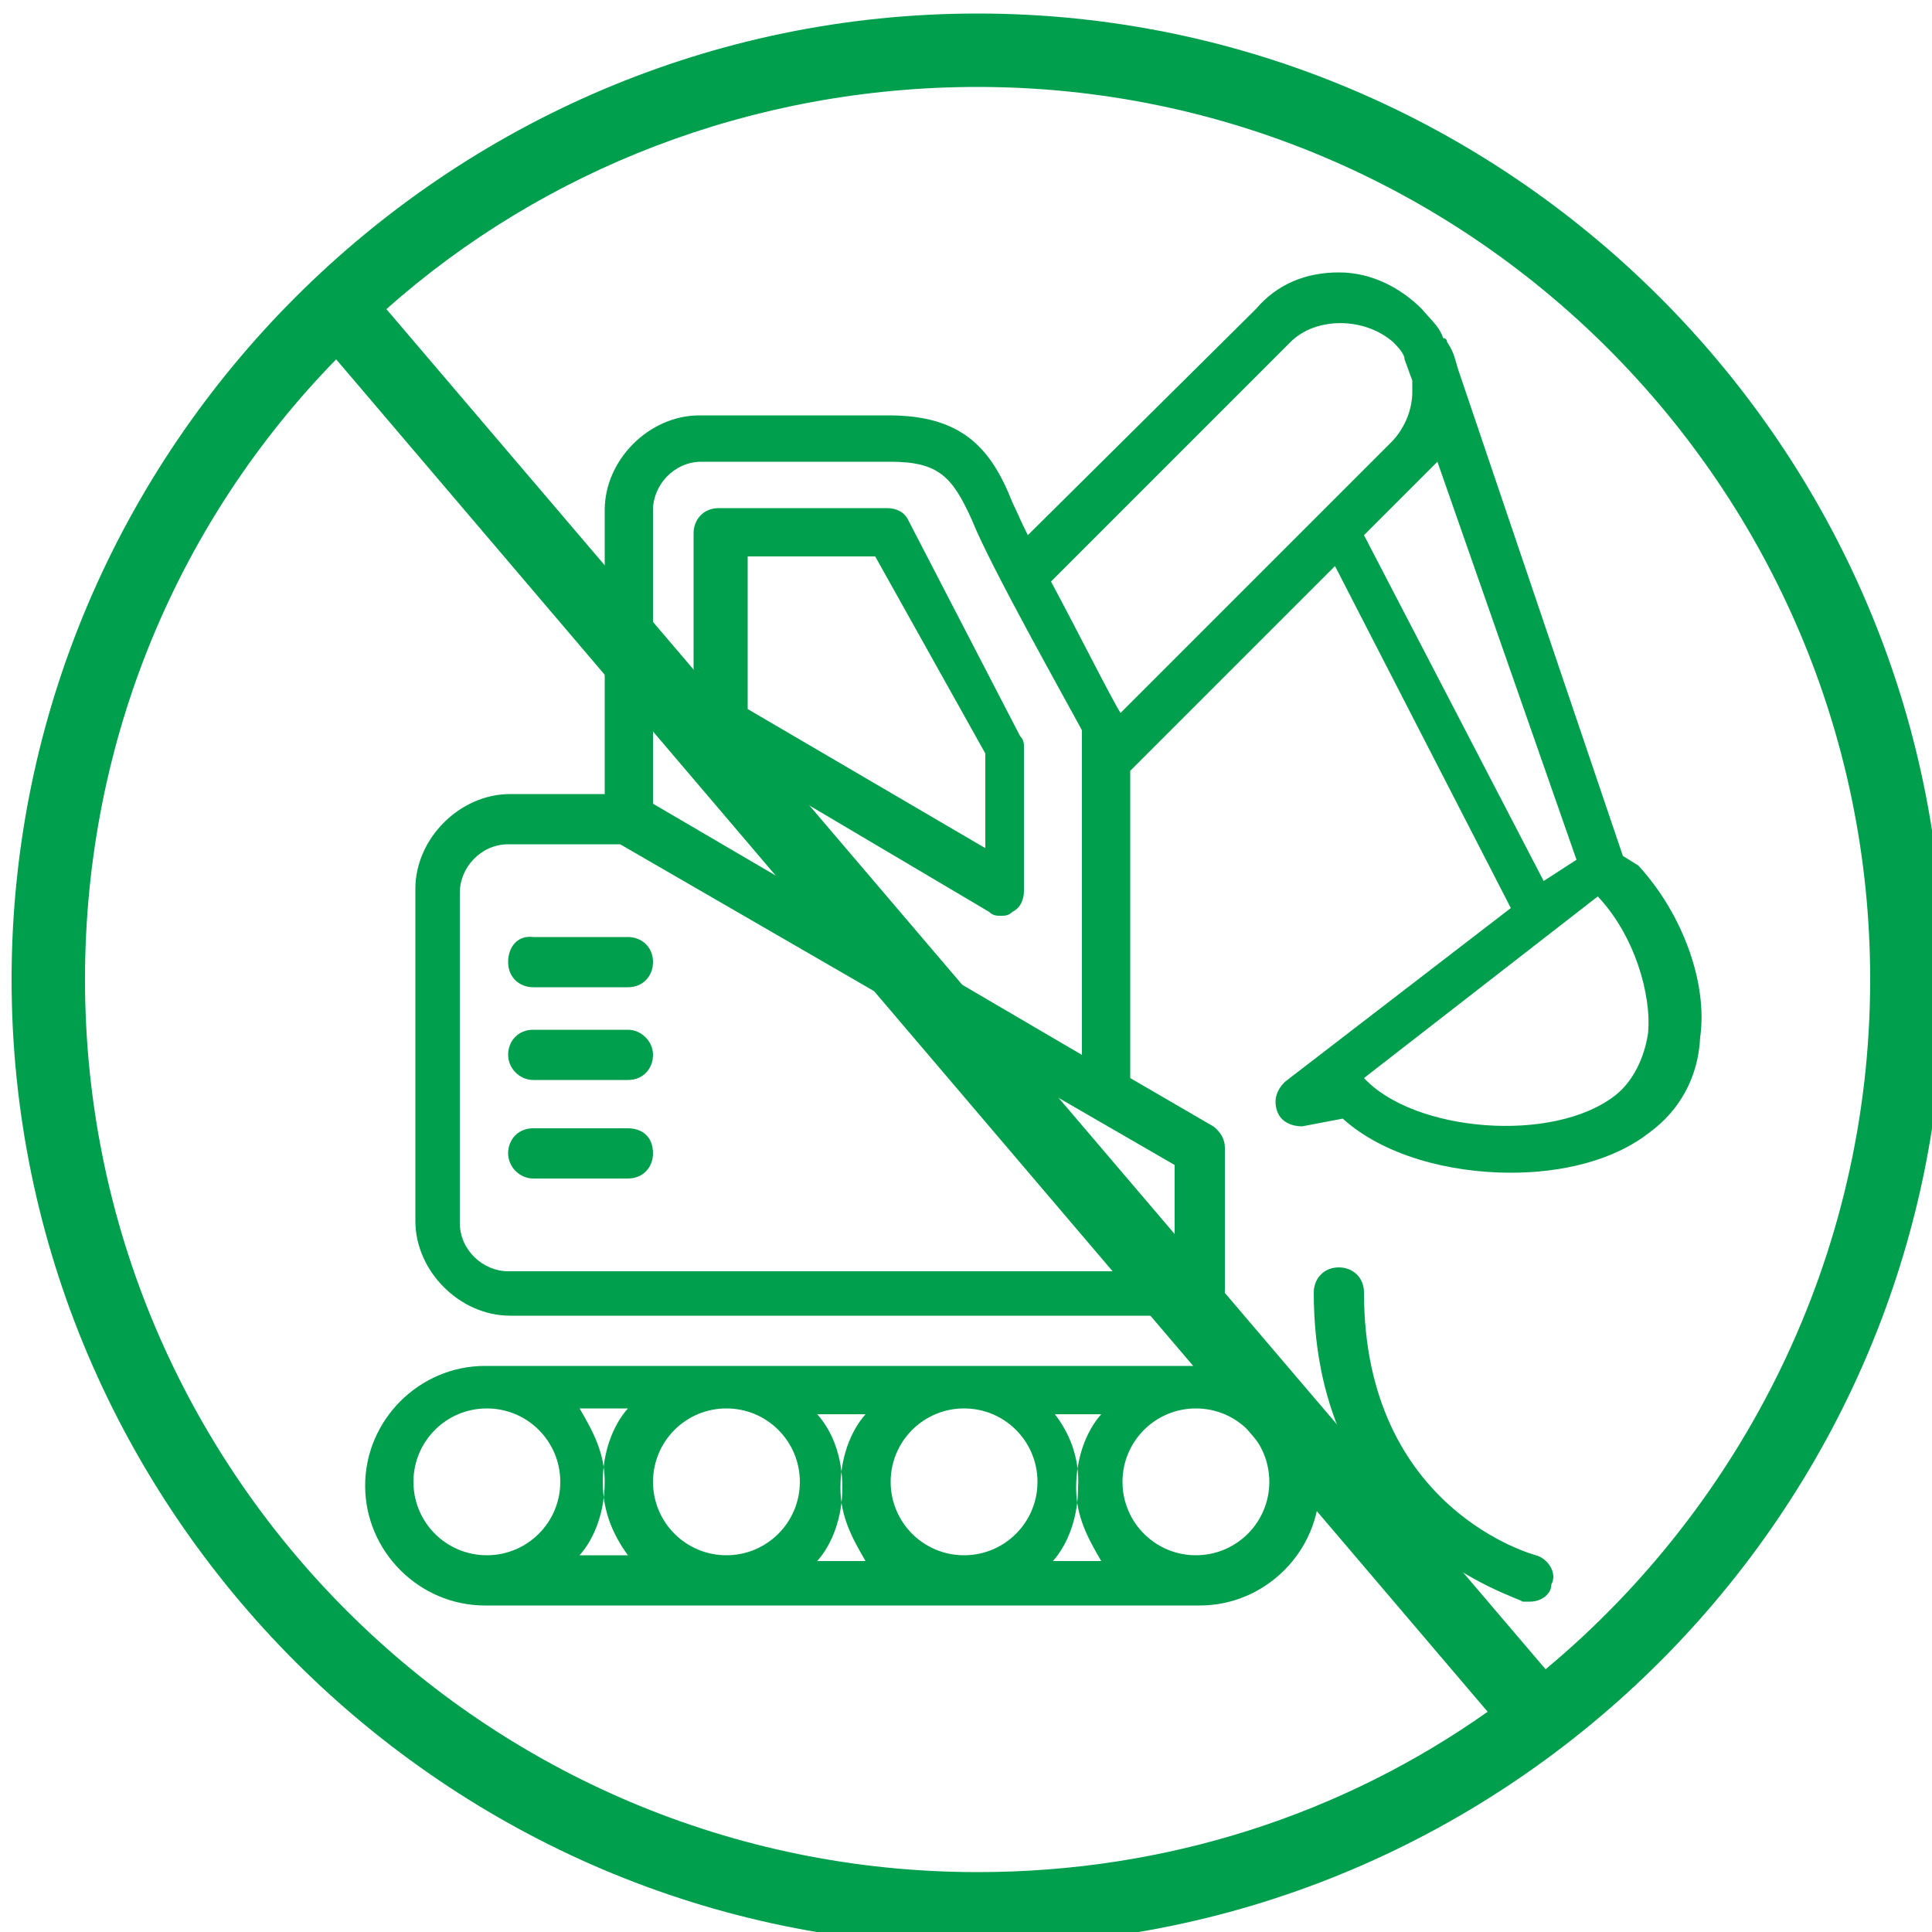 <?xml version="1.0" encoding="UTF-8"?>
<!-- Generator: Adobe Illustrator 26.3.1, SVG Export Plug-In . SVG Version: 6.00 Build 0)  -->
<svg xmlns="http://www.w3.org/2000/svg" xmlns:xlink="http://www.w3.org/1999/xlink" version="1.1" id="Calque_1" x="0px" y="0px" viewBox="0 0 100 100" style="enable-background:new 0 0 100 100;" xml:space="preserve">
<style type="text/css">
	.st0{fill-rule:evenodd;clip-rule:evenodd;fill:#009F4D;}
	.st1{fill:#009F4D;}
</style>
<g id="_x36_4px-Line">
	<g id="con-digger">
	</g>
	<path id="Shape" class="st0" d="M47,26.9c-0.2-0.4-0.6-0.6-1.1-0.6h-8.7c-0.8,0-1.3,0.6-1.3,1.3v9.8c0,0.4,0.2,0.8,0.6,1.1   l14.7,8.7c0.2,0.2,0.4,0.2,0.6,0.2c0.2,0,0.4,0,0.6-0.2c0.4-0.2,0.6-0.6,0.6-1.1v-7.4c0-0.2,0-0.4-0.2-0.6L47,26.9L47,26.9z    M51,43.9l-12.3-7.2v-7.9h6.6L51,39V43.9L51,43.9z"></path>
	<path id="Shape_00000028287559914729223350000009441475111421665449_" class="st0" d="M79.5,80.5c0,0-8.9-2.3-8.9-13.6   c0-0.8-0.6-1.3-1.3-1.3c-0.8,0-1.3,0.6-1.3,1.3c0,13,10.8,15.8,10.8,16c0.2,0,0.2,0,0.4,0c0.6,0,1.1-0.4,1.1-0.9   C80.6,81.5,80.2,80.7,79.5,80.5L79.5,80.5z"></path>
	<path id="Shape_00000057832002913300762230000005155049303386694790_" class="st0" d="M26.3,49.8c0,0.8,0.6,1.3,1.3,1.3h4.9   c0.8,0,1.3-0.6,1.3-1.3c0-0.8-0.6-1.3-1.3-1.3h-4.9C26.8,48.4,26.3,49,26.3,49.8L26.3,49.8z"></path>
	<path id="Shape_00000132055354798468511690000012898788239049951111_" class="st0" d="M32.5,53.3h-4.9c-0.8,0-1.3,0.6-1.3,1.3   s0.6,1.3,1.3,1.3h4.9c0.8,0,1.3-0.6,1.3-1.3S33.2,53.3,32.5,53.3L32.5,53.3z"></path>
	<path id="Shape_00000032635464395202464180000015749251570421721010_" class="st0" d="M32.5,58.4h-4.9c-0.8,0-1.3,0.6-1.3,1.3   s0.6,1.3,1.3,1.3h4.9c0.8,0,1.3-0.6,1.3-1.3C33.8,58.8,33.2,58.4,32.5,58.4L32.5,58.4z"></path>
	<path id="Shape_00000039844566724749886290000000080990172053438346_" class="st0" d="M84,44.3l-8.5-25.1c-0.2-0.6-0.2-0.9-0.6-1.5   l0,0c0,0,0-0.2-0.2-0.2c-0.2-0.6-0.6-0.9-1.1-1.5c-1.1-1.1-2.6-1.9-4.3-1.9c-1.7,0-3.2,0.6-4.3,1.9L53.2,27.7   c-0.4-0.8-0.6-1.3-0.8-1.7c-1.1-2.8-2.6-4.5-6.4-4.5h-9.8c-2.6,0-4.9,2.3-4.9,4.9v14.7h-4.9c-2.6,0-4.9,2.3-4.9,4.9v17.2   c0,2.6,2.3,4.9,4.9,4.9h35.7c0.8,0,1.3-0.6,1.3-1.3v-7.4c0-0.4-0.2-0.8-0.6-1.1l-4.3-2.5V39.9l10.6-10.6l9.1,17.7L66.5,56   c-0.4,0.4-0.6,0.9-0.4,1.5c0.2,0.6,0.8,0.8,1.3,0.8l2.1-0.4c2.1,1.9,5.5,2.8,8.7,2.8c2.6,0,5.3-0.6,7.2-2.1   c1.5-1.1,2.5-2.8,2.6-4.9c0.4-2.8-0.9-6.4-3.2-8.9L84,44.3L84,44.3z M66.8,17.7c1.3-1.3,3.8-1.3,5.3,0c0.2,0.2,0.6,0.6,0.6,0.9   l0.4,1.1c0,0.2,0,0.4,0,0.6c0,0.9-0.4,1.9-1.1,2.6l-14,14c-0.4-0.6-2.1-4-3.6-6.8L66.8,17.7L66.8,17.7z M60.8,65.8H26.3   c-1.3,0-2.5-1.1-2.5-2.5V46.2c0-1.3,1.1-2.5,2.5-2.5h5.8l28.7,16.6V65.8L60.8,65.8z M33.8,41.6V26.4c0-1.3,1.1-2.5,2.5-2.5h9.8   c2.5,0,3.2,0.8,4.2,3c0.9,2.3,4.9,9.4,5.7,10.9v16.8L33.8,41.6L33.8,41.6z M70.6,27.7l3-3c0.2-0.2,0.6-0.6,0.8-0.8l7.2,20.6   l-1.7,1.1L70.6,27.7L70.6,27.7z M85.3,53.5c-0.2,1.3-0.8,2.5-1.7,3.2c-3.2,2.5-10.4,1.9-13-0.9l12.1-9.4l0,0   C84.6,48.4,85.5,51.5,85.3,53.5L85.3,53.5z"></path>
	<path id="Shape_00000170982105964435153890000016345734477374577040_" class="st0" d="M61.9,70.7H25.1c-3.4,0-6.2,2.8-6.2,6.2   s2.8,6.2,6.2,6.2h37c3.4,0,6.2-2.8,6.2-6.2S65.3,70.7,61.9,70.7L61.9,70.7z M33.8,76.7c0-2.1,1.7-3.8,3.8-3.8   c2.1,0,3.8,1.7,3.8,3.8c0,2.1-1.7,3.8-3.8,3.8C35.5,80.5,33.8,78.8,33.8,76.7L33.8,76.7z M32.5,80.5H30c0.8-0.9,1.3-2.3,1.3-3.8   c0-1.5-0.6-2.6-1.3-3.8h2.5c-0.8,0.9-1.3,2.3-1.3,3.8C31.2,78.2,31.7,79.4,32.5,80.5L32.5,80.5z M42.3,73.2h2.5   c-0.8,0.9-1.3,2.3-1.3,3.8c0,1.5,0.6,2.6,1.3,3.8h-2.5c0.8-0.9,1.3-2.3,1.3-3.8C43.6,75.4,43.1,74.1,42.3,73.2L42.3,73.2z    M46.1,76.7c0-2.1,1.7-3.8,3.8-3.8c2.1,0,3.8,1.7,3.8,3.8c0,2.1-1.7,3.8-3.8,3.8C47.8,80.5,46.1,78.8,46.1,76.7L46.1,76.7z    M54.6,73.2H57c-0.8,0.9-1.3,2.3-1.3,3.8c0,1.5,0.6,2.6,1.3,3.8h-2.5c0.8-0.9,1.3-2.3,1.3-3.8C55.9,75.4,55.3,74.1,54.6,73.2   L54.6,73.2z M21.4,76.7c0-2.1,1.7-3.8,3.8-3.8s3.8,1.7,3.8,3.8c0,2.1-1.7,3.8-3.8,3.8S21.4,78.8,21.4,76.7L21.4,76.7z M61.9,80.5   c-2.1,0-3.8-1.7-3.8-3.8c0-2.1,1.7-3.8,3.8-3.8c2.1,0,3.8,1.7,3.8,3.8C65.7,78.8,64,80.5,61.9,80.5L61.9,80.5z"></path>
</g>
<path class="st1" d="M50.6,0.7c-27.5,0-50,22.5-50,50s22.5,50,50,50s50-22.5,50-50S78.1,0.7,50.6,0.7z M4.4,50.7  c0-12.5,4.9-23.8,13-32.1l59.6,70c-7.5,5.3-16.6,8.3-26.4,8.3C25.1,96.9,4.4,76.2,4.4,50.7z M80,86.4L20,16  C28.1,8.8,38.9,4.5,50.6,4.5c25.5,0,46.2,20.8,46.2,46.2C96.8,65,90.2,77.9,80,86.4z"></path>
</svg>
